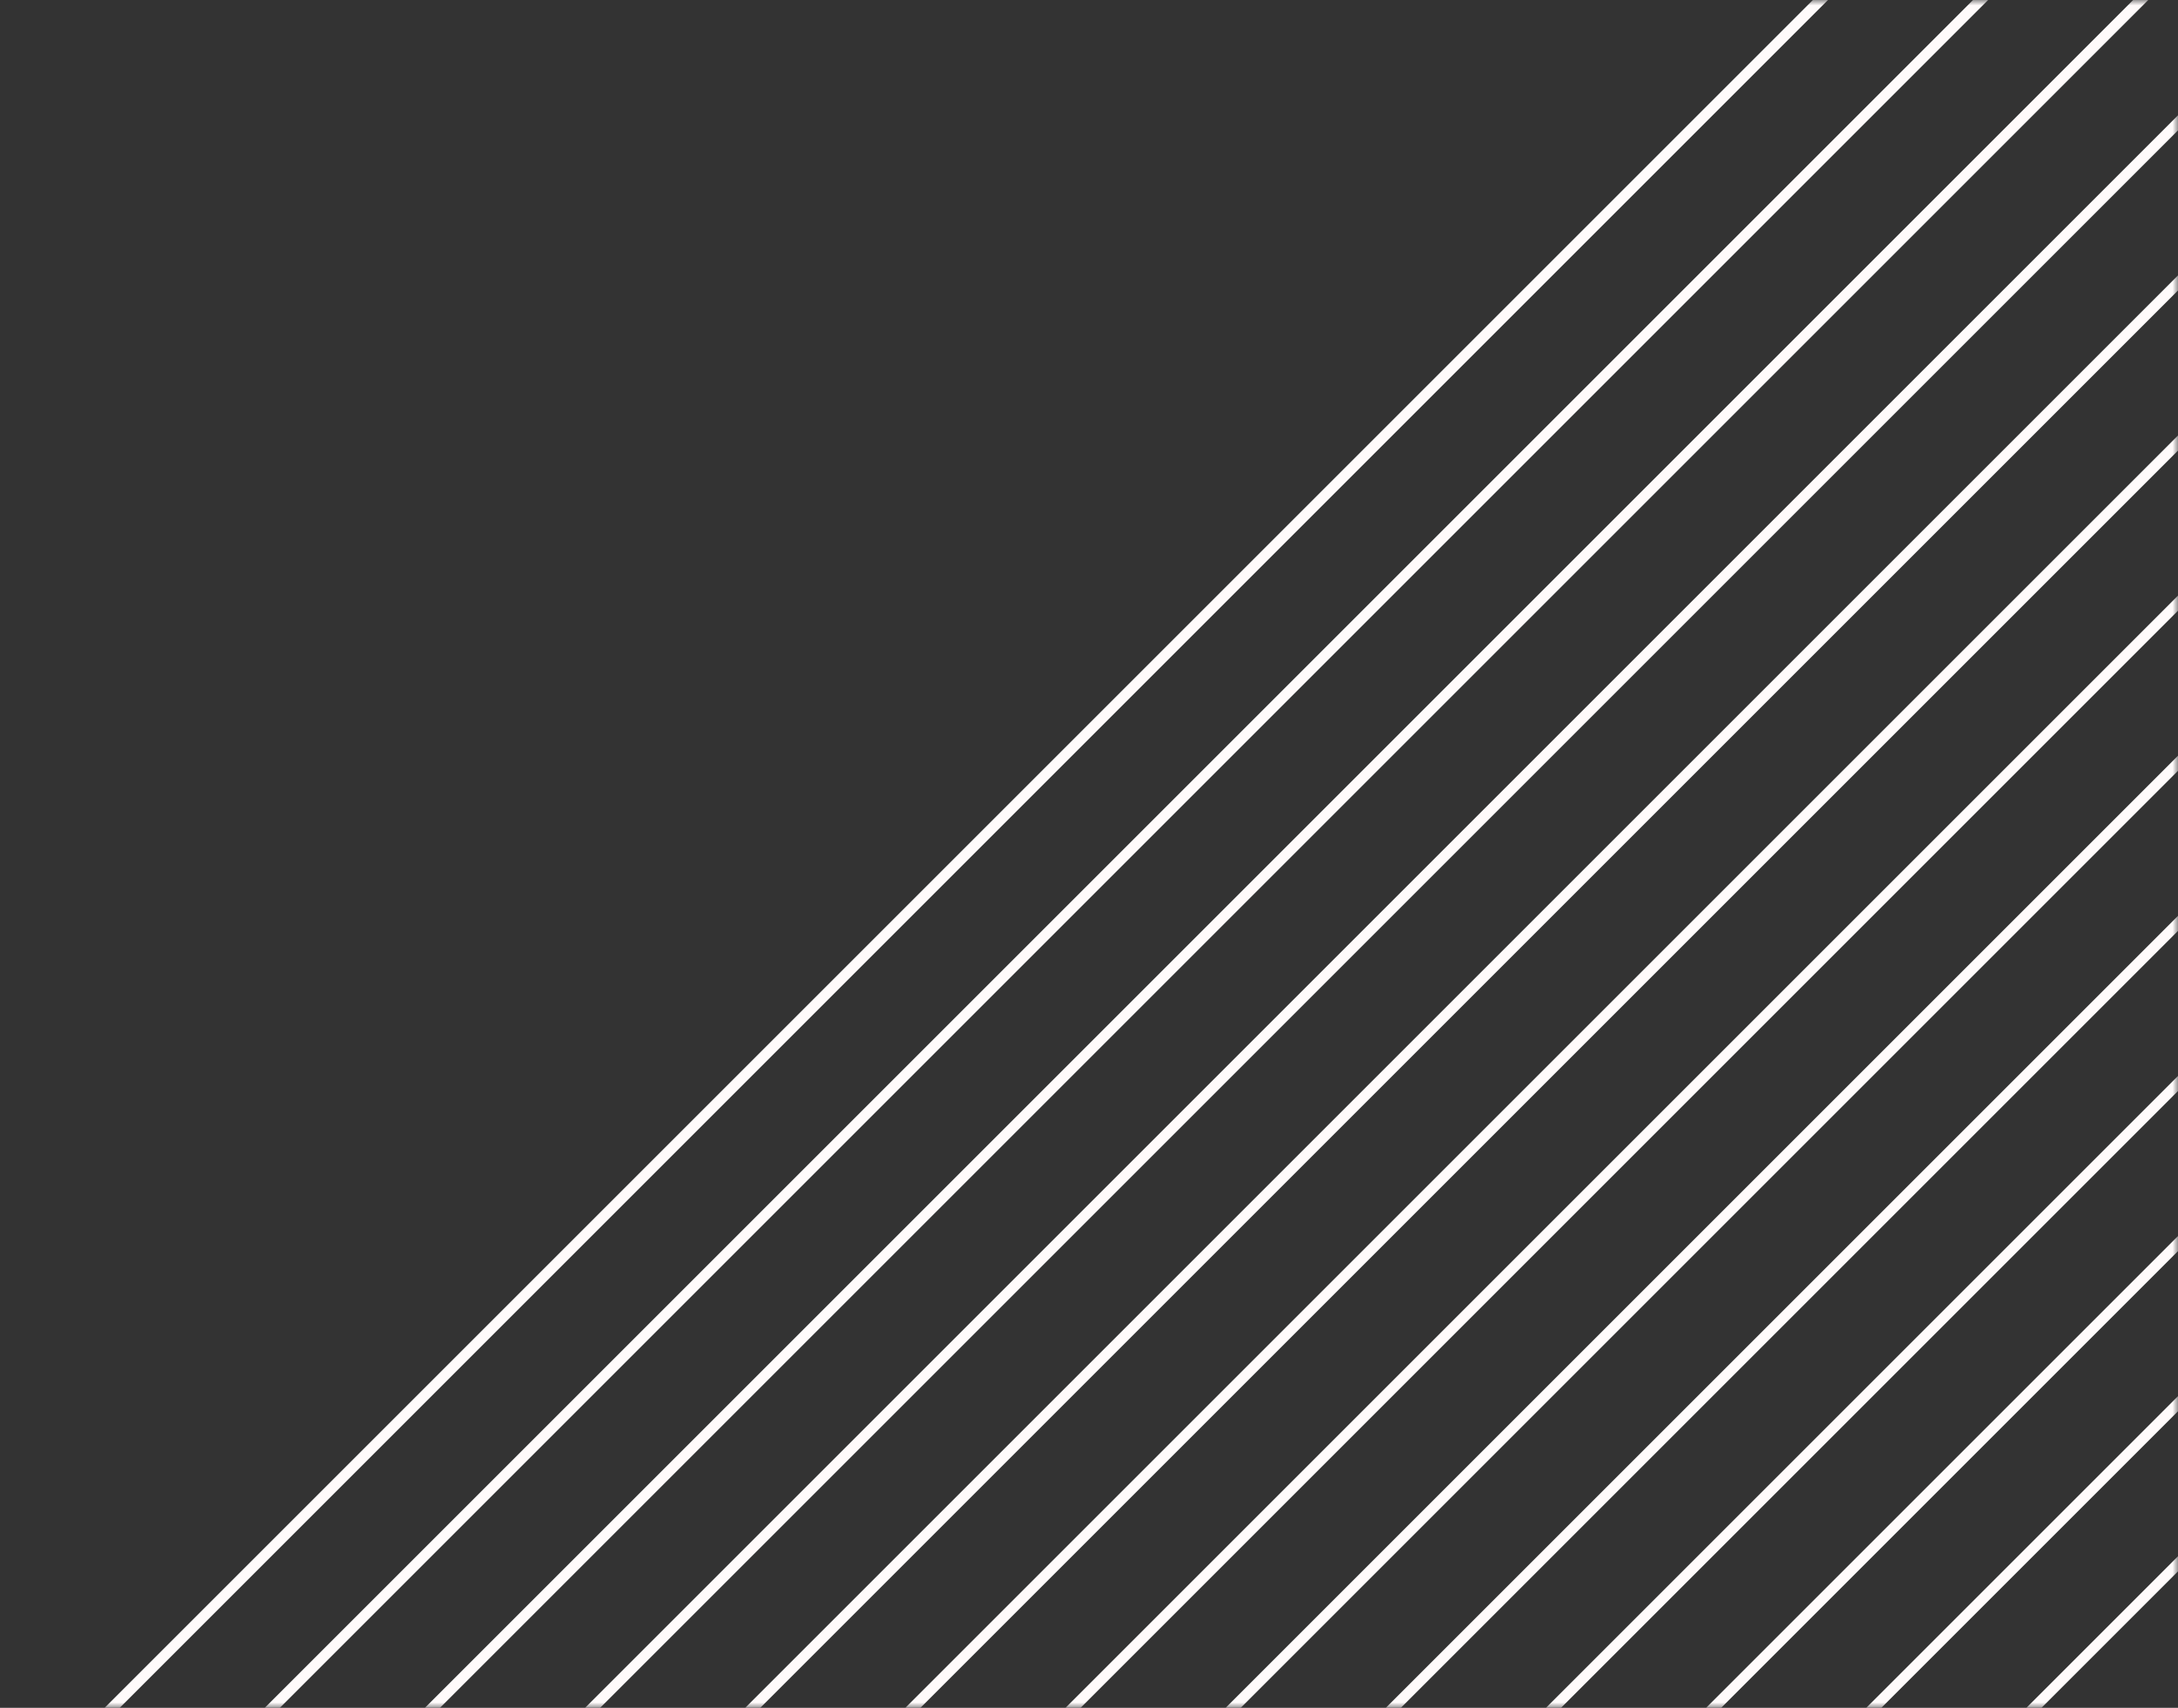 <?xml version="1.0" encoding="UTF-8"?> <svg xmlns="http://www.w3.org/2000/svg" width="204" height="160" viewBox="0 0 204 160" fill="none"><rect x="0" y="0" width="204" height="160" fill="#333333" stroke="none"/><mask id="mask0_12_441" style="mask-type:alpha" maskUnits="userSpaceOnUse" x="0" y="0" width="204" height="160"><rect width="204" height="160" transform="matrix(1 0 0 -1 0 160)" fill="#D9D9D9"></rect></mask><g mask="url(#mask0_12_441)"><line y1="-0.5" x2="237.588" y2="-0.5" transform="matrix(0.707 -0.707 -0.707 -0.707 4.8 165)" stroke="#FFFBFB"></line><line y1="-0.5" x2="237.588" y2="-0.5" transform="matrix(0.707 -0.707 -0.707 -0.707 19.8 165)" stroke="#FFFBFB"></line><line y1="-0.5" x2="237.588" y2="-0.5" transform="matrix(0.707 -0.707 -0.707 -0.707 34.8 165)" stroke="#FFFBFB"></line><line y1="-0.5" x2="237.588" y2="-0.5" transform="matrix(0.707 -0.707 -0.707 -0.707 49.8 165)" stroke="#FFFBFB"></line><line y1="-0.5" x2="237.588" y2="-0.5" transform="matrix(0.707 -0.707 -0.707 -0.707 64.8 165)" stroke="#FFFBFB"></line><line y1="-0.5" x2="237.588" y2="-0.5" transform="matrix(0.707 -0.707 -0.707 -0.707 79.8 165)" stroke="#FFFBFB"></line><line y1="-0.5" x2="237.588" y2="-0.5" transform="matrix(0.707 -0.707 -0.707 -0.707 94.8 165)" stroke="#FFFBFB"></line><line y1="-0.5" x2="237.588" y2="-0.5" transform="matrix(0.707 -0.707 -0.707 -0.707 109.8 165)" stroke="#FFFBFB"></line><line y1="-0.5" x2="237.588" y2="-0.5" transform="matrix(0.707 -0.707 -0.707 -0.707 124.8 165)" stroke="#FFFBFB"></line><line y1="-0.5" x2="237.588" y2="-0.5" transform="matrix(0.707 -0.707 -0.707 -0.707 139.8 165)" stroke="#FFFBFB"></line><line y1="-0.5" x2="237.588" y2="-0.5" transform="matrix(0.707 -0.707 -0.707 -0.707 154.8 165)" stroke="#FFFBFB"></line><line y1="-0.5" x2="237.588" y2="-0.5" transform="matrix(0.707 -0.707 -0.707 -0.707 169.8 165)" stroke="#FFFBFB"></line><line y1="-0.5" x2="237.588" y2="-0.5" transform="matrix(0.707 -0.707 -0.707 -0.707 184.8 165)" stroke="#FFFBFB"></line></g></svg> 